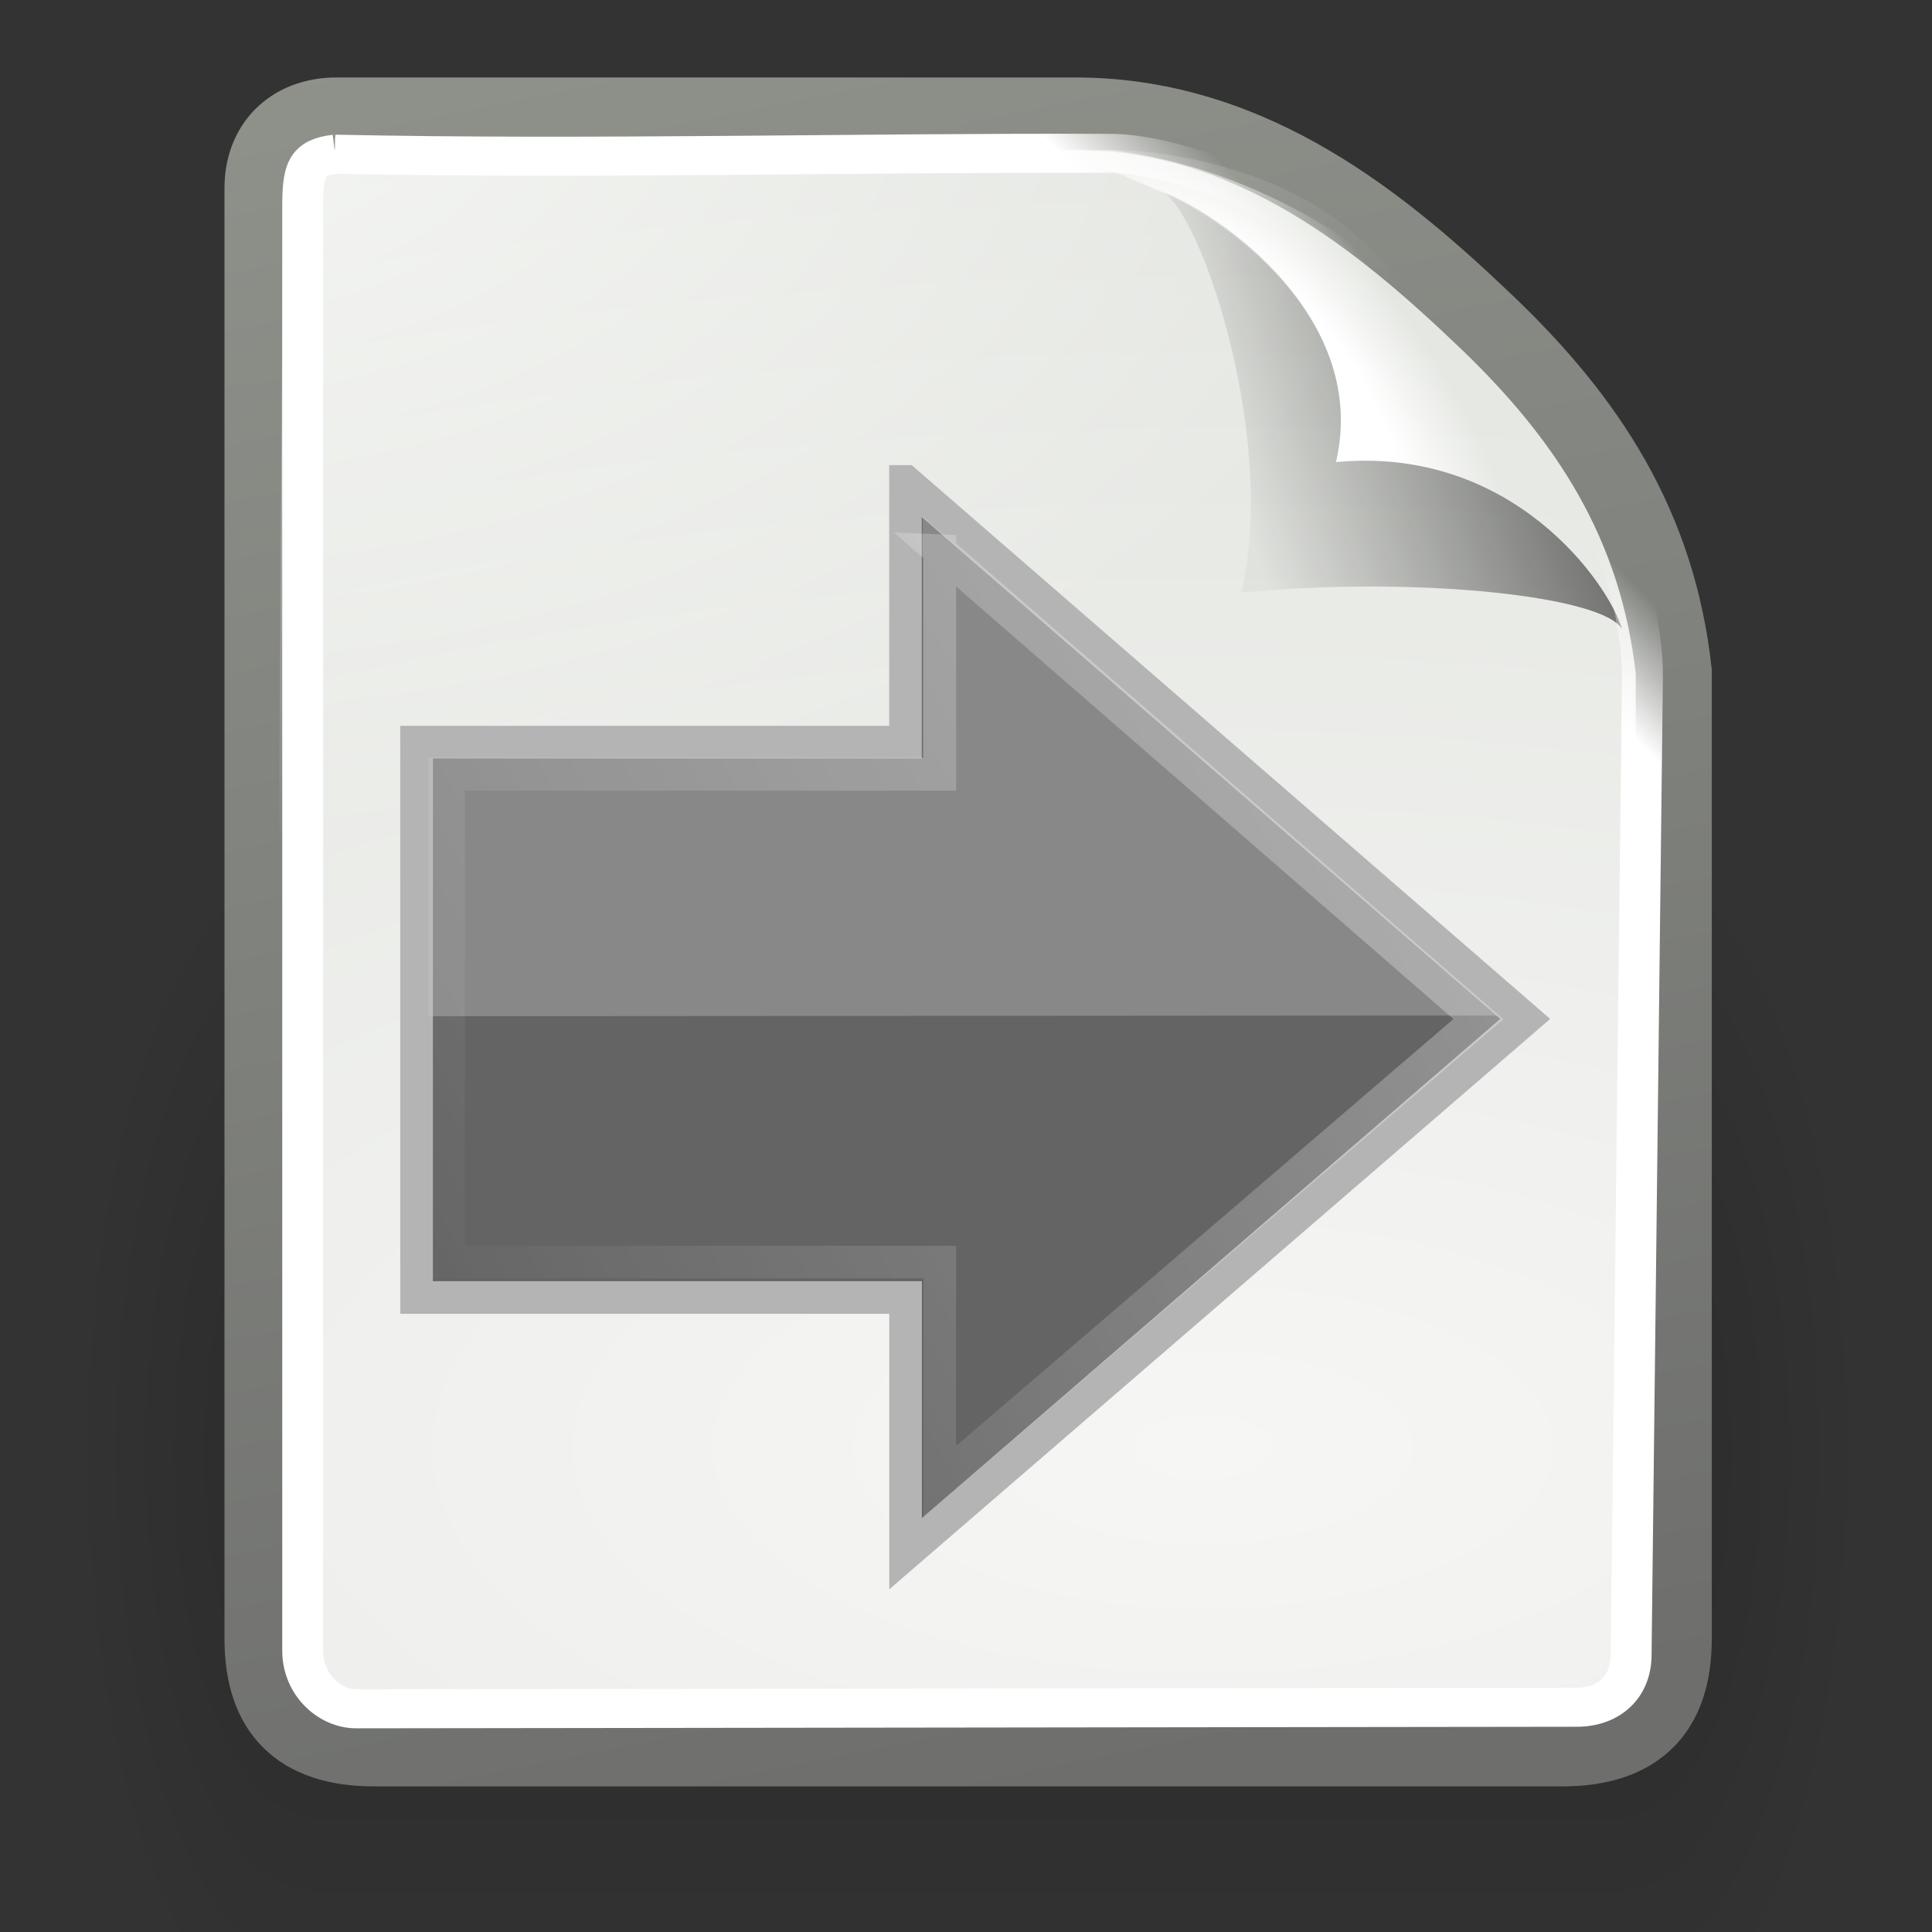 <?xml version="1.0" encoding="UTF-8" standalone="no"?>
<svg
   xmlns:dc="http://purl.org/dc/elements/1.1/"
   xmlns:cc="http://creativecommons.org/ns#"
   xmlns:rdf="http://www.w3.org/1999/02/22-rdf-syntax-ns#"
   xmlns:svg="http://www.w3.org/2000/svg"
   xmlns="http://www.w3.org/2000/svg"
   xmlns:xlink="http://www.w3.org/1999/xlink"
   xmlns:sodipodi="http://sodipodi.sourceforge.net/DTD/sodipodi-0.dtd"
   xmlns:inkscape="http://www.inkscape.org/namespaces/inkscape"
   height="26"
   width="26"
   version="1.0"
   id="svg2"
   inkscape:version="0.48.3.1 r9886"
   sodipodi:docname="lib_next.svg">
  <rect width="100%" height="100%" fill="#333333" stroke="none"/>
  <sodipodi:namedview
     pagecolor="#ffffff"
     bordercolor="#666666"
     borderopacity="1"
     objecttolerance="10"
     gridtolerance="10"
     guidetolerance="10"
     inkscape:pageopacity="0"
     inkscape:pageshadow="2"
     inkscape:window-width="1301"
     inkscape:window-height="744"
     id="namedview24"
     showgrid="true"
     inkscape:zoom="22.961538"
     inkscape:cx="13"
     inkscape:cy="13"
     inkscape:window-x="65"
     inkscape:window-y="24"
     inkscape:window-maximized="1"
     inkscape:current-layer="g3918"
     inkscape:snap-grids="false"
     inkscape:snap-to-guides="false">
    <inkscape:grid
       type="xygrid"
       id="grid4170"
       empspacing="2"
       visible="true"
       enabled="true"
       snapvisiblegridlinesonly="true"
       originy="0px"
       spacingx="0.5px"
       spacingy="0.5px" />
  </sodipodi:namedview>
  <defs
     id="defs4">
    <linearGradient
       id="c"
       y2="34.731"
       gradientUnits="userSpaceOnUse"
       x2="7.931"
       gradientTransform="matrix(-0.441,0,0,0.438,23.854,2.343)"
       y1="15.195"
       x1="43.13">
      <stop
         stop-color="#fff"
         offset="0"
         id="stop12" />
      <stop
         stop-color="#fff"
         stop-opacity="0"
         offset="1"
         id="stop14" />
    </linearGradient>
    <linearGradient
       id="m">
      <stop
         id="stop13"
         offset="0" />
      <stop
         id="stop15"
         stop-opacity="0"
         offset="1" />
    </linearGradient>
    <linearGradient
       id="n"
       y2="39.999"
       gradientUnits="userSpaceOnUse"
       y1="47.028"
       x2="25.058"
       x1="25.058">
      <stop
         id="stop19"
         stop-opacity="0"
         offset="0" />
      <stop
         id="stop21"
         offset="0.5" />
      <stop
         id="stop23"
         stop-opacity="0"
         offset="1" />
    </linearGradient>
    <radialGradient
       id="x"
       gradientUnits="userSpaceOnUse"
       cy="35.357"
       cx="-30.25"
       gradientTransform="matrix(3.996,0,0,1.935,0.621,28.833)"
       r="18">
      <stop
         id="stop26"
         stop-color="#f6f6f5"
         offset="0" />
      <stop
         id="stop28"
         stop-color="#d3d7cf"
         offset="1"
         style="stop-color:#e1e4de;stop-opacity:1;" />
    </radialGradient>
    <linearGradient
       id="t"
       x1="-47.5"
       gradientUnits="userSpaceOnUse"
       y1="49.021"
       gradientTransform="translate(-90,60)"
       x2="-62.75"
       y2="-22.502">
      <stop
         id="stop31"
         stop-color="#888a85"
         offset="0"
         style="stop-color:#6e6f6d;stop-opacity:1;" />
      <stop
         id="stop33"
         stop-color="#babdb6"
         offset="1"
         style="stop-color:#a1a59b;stop-opacity:1;" />
    </linearGradient>
    <radialGradient
       id="v"
       gradientUnits="userSpaceOnUse"
       cy="5.3"
       cx="4"
       gradientTransform="matrix(1.886,0,0,1.177,-3.544,-4.235)"
       r="17">
      <stop
         id="stop36"
         stop-color="#fff"
         offset="0" />
      <stop
         id="stop38"
         stop-color="#fff"
         stop-opacity="0"
         offset="1" />
    </radialGradient>
    <radialGradient
       id="w"
       gradientUnits="userSpaceOnUse"
       cy="10.108"
       cx="-26.305"
       gradientTransform="matrix(0.407,-0.28,0.751,1.093,-115.18,51.562)"
       r="7.042">
      <stop
         id="stop46"
         stop-color="#fff"
         offset="0" />
      <stop
         id="stop48"
         stop-color="#fff"
         offset="0.475" />
      <stop
         id="stop50"
         stop-color="#fff"
         stop-opacity="0"
         offset="1" />
    </radialGradient>
    <linearGradient
       id="s"
       x1="-18.589"
       gradientUnits="userSpaceOnUse"
       y1="11.053"
       gradientTransform="matrix(0.922,0,0,0.919,-92.447,61.326)"
       x2="-28.789"
       y2="14.07">
      <stop
         id="stop53"
         stop-opacity=".413"
         offset="0"
         style="stop-color:#000000;stop-opacity:0.686;" />
      <stop
         id="stop55"
         stop-opacity="0"
         offset="1"
         style="stop-color:#000000;stop-opacity:0.039;" />
    </linearGradient>
    <linearGradient
       id="r"
       y2="9.688"
       gradientUnits="userSpaceOnUse"
       y1="11.566"
       x2="-24.75"
       x1="-26.754">
      <stop
         id="stop58"
         stop-color="#fff"
         offset="0" />
      <stop
         id="stop60"
         stop-color="#fff"
         stop-opacity="0"
         offset="1" />
    </linearGradient>
    <radialGradient
       inkscape:collect="always"
       xlink:href="#m"
       id="radialGradient4192"
       gradientUnits="userSpaceOnUse"
       gradientTransform="matrix(2.004,0,0,1.4,27.988,-17.4)"
       cx="4.993"
       cy="43.5"
       r="2.5" />
    <radialGradient
       inkscape:collect="always"
       xlink:href="#m"
       id="radialGradient4194"
       gradientUnits="userSpaceOnUse"
       gradientTransform="matrix(2.004,0,0,1.4,-20.012,-104.4)"
       cx="4.993"
       cy="43.5"
       r="2.5" />
    <linearGradient
       inkscape:collect="always"
       xlink:href="#n"
       id="linearGradient4196"
       gradientUnits="userSpaceOnUse"
       x1="25.058"
       y1="47.028"
       x2="25.058"
       y2="39.999" />
    <radialGradient
       inkscape:collect="always"
       xlink:href="#x"
       id="radialGradient4198"
       gradientUnits="userSpaceOnUse"
       gradientTransform="matrix(3.996,0,0,1.935,0.621,28.833)"
       cx="-30.25"
       cy="35.357"
       r="18" />
    <linearGradient
       inkscape:collect="always"
       xlink:href="#t"
       id="linearGradient4200"
       gradientUnits="userSpaceOnUse"
       gradientTransform="translate(-90,60)"
       x1="-47.5"
       y1="49.021"
       x2="-62.75"
       y2="-22.502" />
    <radialGradient
       inkscape:collect="always"
       xlink:href="#v"
       id="radialGradient4202"
       gradientUnits="userSpaceOnUse"
       gradientTransform="matrix(1.886,0,0,1.177,-153.544,55.765)"
       cx="4"
       cy="5.3"
       r="17" />
    <radialGradient
       inkscape:collect="always"
       xlink:href="#w"
       id="radialGradient4204"
       gradientUnits="userSpaceOnUse"
       gradientTransform="matrix(0.407,-0.28,0.751,1.093,-115.18,51.562)"
       cx="-26.305"
       cy="10.108"
       r="7.042" />
    <linearGradient
       inkscape:collect="always"
       xlink:href="#s"
       id="linearGradient4206"
       gradientUnits="userSpaceOnUse"
       gradientTransform="matrix(0.922,0,0,0.919,-92.447,61.326)"
       x1="-18.589"
       y1="11.053"
       x2="-28.789"
       y2="14.07" />
    <linearGradient
       inkscape:collect="always"
       xlink:href="#r"
       id="linearGradient4208"
       gradientUnits="userSpaceOnUse"
       gradientTransform="translate(-90,60)"
       x1="-26.754"
       y1="11.566"
       x2="-24.75"
       y2="9.688" />
    <linearGradient
       inkscape:collect="always"
       xlink:href="#c"
       id="linearGradient4210"
       gradientUnits="userSpaceOnUse"
       gradientTransform="matrix(0.441,0,0,0.438,1.848,2.836)"
       x1="43.13"
       y1="15.195"
       x2="7.931"
       y2="34.731" />
  </defs>
  <g
     id="g3918"
     transform="matrix(-1,0,0,1,26,-0.523)">
    <g
       id="g4172"
       transform="matrix(-1,0,0,1,26,0)">
      <g
         id="g62"
         transform="matrix(0.55,0,0,0.525,82.329,-31.058)">
        <g
           transform="matrix(-1,0,0,1,-252,0)"
           id="g3856">
          <g
             transform="matrix(-1,0,0,1,-252,0)"
             id="g4141">
            <rect
               id="rect64"
               height="48"
               width="48"
               y="60"
               x="-150"
               style="opacity:0" />
            <g
               id="g66"
               transform="matrix(1.094,0,0,3.59,-152.276,-55.225)"
               style="opacity:0.4">
              <g
                 id="g68"
                 transform="matrix(1.053,0,0,1.286,-1.263,-13.429)"
                 style="opacity:0.4">
                <rect
                   id="rect70"
                   height="7"
                   width="5"
                   y="40"
                   x="38"
                   style="fill:url(#radialGradient4192)" />
                <rect
                   id="rect72"
                   transform="scale(-1,-1)"
                   height="7"
                   width="5"
                   y="-47"
                   x="-10"
                   style="fill:url(#radialGradient4194)" />
                <rect
                   id="rect74"
                   height="7"
                   width="28"
                   y="40"
                   x="10"
                   style="fill:url(#linearGradient4196)" />
              </g>
            </g>
            <path
               sodipodi:nodetypes="ccscsssssc"
               id="path86"
               d="m -141.448,63.071 18.174,0 c 4.269,0.044 7.448,2.825 9.948,5.325 2.5,2.5 4.199,5.227 4.591,8.974 l 0,24.785 c 0,1.907 -0.909,2.86 -2.726,2.86 l -29.079,0 c -1.817,0 -2.726,-0.953 -2.726,-2.86 l 0,-37.178 c 0,-1.121 0.696,-1.907 1.817,-1.907 z"
               style="fill:url(#radialGradient4198);stroke:url(#linearGradient4200);stroke-width:1.861;stroke-miterlimit:4;stroke-dasharray:none"
               inkscape:connector-curvature="0" />
            <path
               sodipodi:nodetypes="ssssssscsscs"
               id="path88"
               d="m -141.469,64 c -0.858,0 -1.288,0.673 -1.294,1.531 L -143,102.469 c -0.006,0.858 0.673,1.531 1.531,1.531 l 30.938,0 c 0.858,0 1.531,-0.673 1.531,-1.531 l 0,-24.969 c 0,-1.392 -0.487,-4.3 -2.344,-6.156 l -5,-5 c -1.857,-1.857 -4.764,-2.344 -6.156,-2.344 l -18.969,0 z"
               style="opacity:0.68;fill:url(#radialGradient4202)"
               inkscape:connector-curvature="0" />
            <path
               id="path92"
               d="m -122.5,64 c -1.389,0 -0.042,0.497 1.344,1.125 1.386,0.628 4.973,3.215 4.156,6.875 4.323,-0.431 6.679,3.122 7,4.281 0.321,1.159 1,2.608 1,1.219 0.028,-3.806 -2.845,-6.432 -4.844,-8.656 -2,-2.225 -5.01,-4.367 -8.66,-4.844 z"
               style="fill:url(#radialGradient4204)"
               inkscape:connector-curvature="0" />
            <path
               id="path94"
               d="m -121.4,65.014 c 0.922,0 3.008,6.196 2.086,10.329 4.295,-0.428 8.853,0.088 9.313,0.938 -0.321,-1.159 -2.677,-4.712 -7,-4.281 0.865,-3.875 -3.187,-6.617 -4.399,-6.986 z"
               style="opacity:0.879;fill:url(#linearGradient4206)"
               inkscape:connector-curvature="0" />
            <path
               sodipodi:nodetypes="csssssssccc"
               id="path96"
               d="m -141.489,64.106 c -0.702,0.083 -0.794,0.407 -0.794,1.363 l -1e-5,37 c 0,0.874 0.665,1.489 1.308,1.488 l 29.869,-0.04 c 0.801,-0.001 1.319,-0.533 1.328,-1.323 l 0.277,-25.094 c 0.014,-1.279 -0.48,-4.106 -2.188,-5.812 l -5,-5 c -1.707,-1.708 -4.533,-2.603 -5.812,-2.603 -6.268,-0.025 -12.727,0.16 -18.99,0.021 z"
               style="fill:none;stroke:url(#linearGradient4208)"
               inkscape:connector-curvature="0" />
          </g>
        </g>
      </g>
      <g
         id="g3887">
        <path
           inkscape:connector-curvature="0"
           id="path18"
           d="m 12.187,7.002 8.339,7.233 -8.339,7.197 V 17.984 H 5.606 v -7.474 h 6.58 V 7.002 z"
           style="color:#000000;fill:#646464;fill-opacity:1;stroke:#b4b4b4;stroke-width:0.439;stroke-opacity:1" />
        <path
           inkscape:connector-curvature="0"
           id="path20"
           d="m 5.766,10.714 v 3.485 L 20.145,14.189 12.416,7.465 v 3.25 H 5.766 z"
           style="opacity:0.354;color:#000000;fill:#c8c8c8;fill-opacity:1" />
        <path
           inkscape:connector-curvature="0"
           id="path22"
           d="m 12.647,7.934 7.248,6.304 -7.248,6.222 V 17.508 H 6.036 v -6.564 h 6.612 V 7.934 z"
           style="opacity:0.354;color:#000000;fill:none;stroke:url(#linearGradient4210);stroke-width:0.439" />
      </g>
    </g>
  </g>
</svg>

